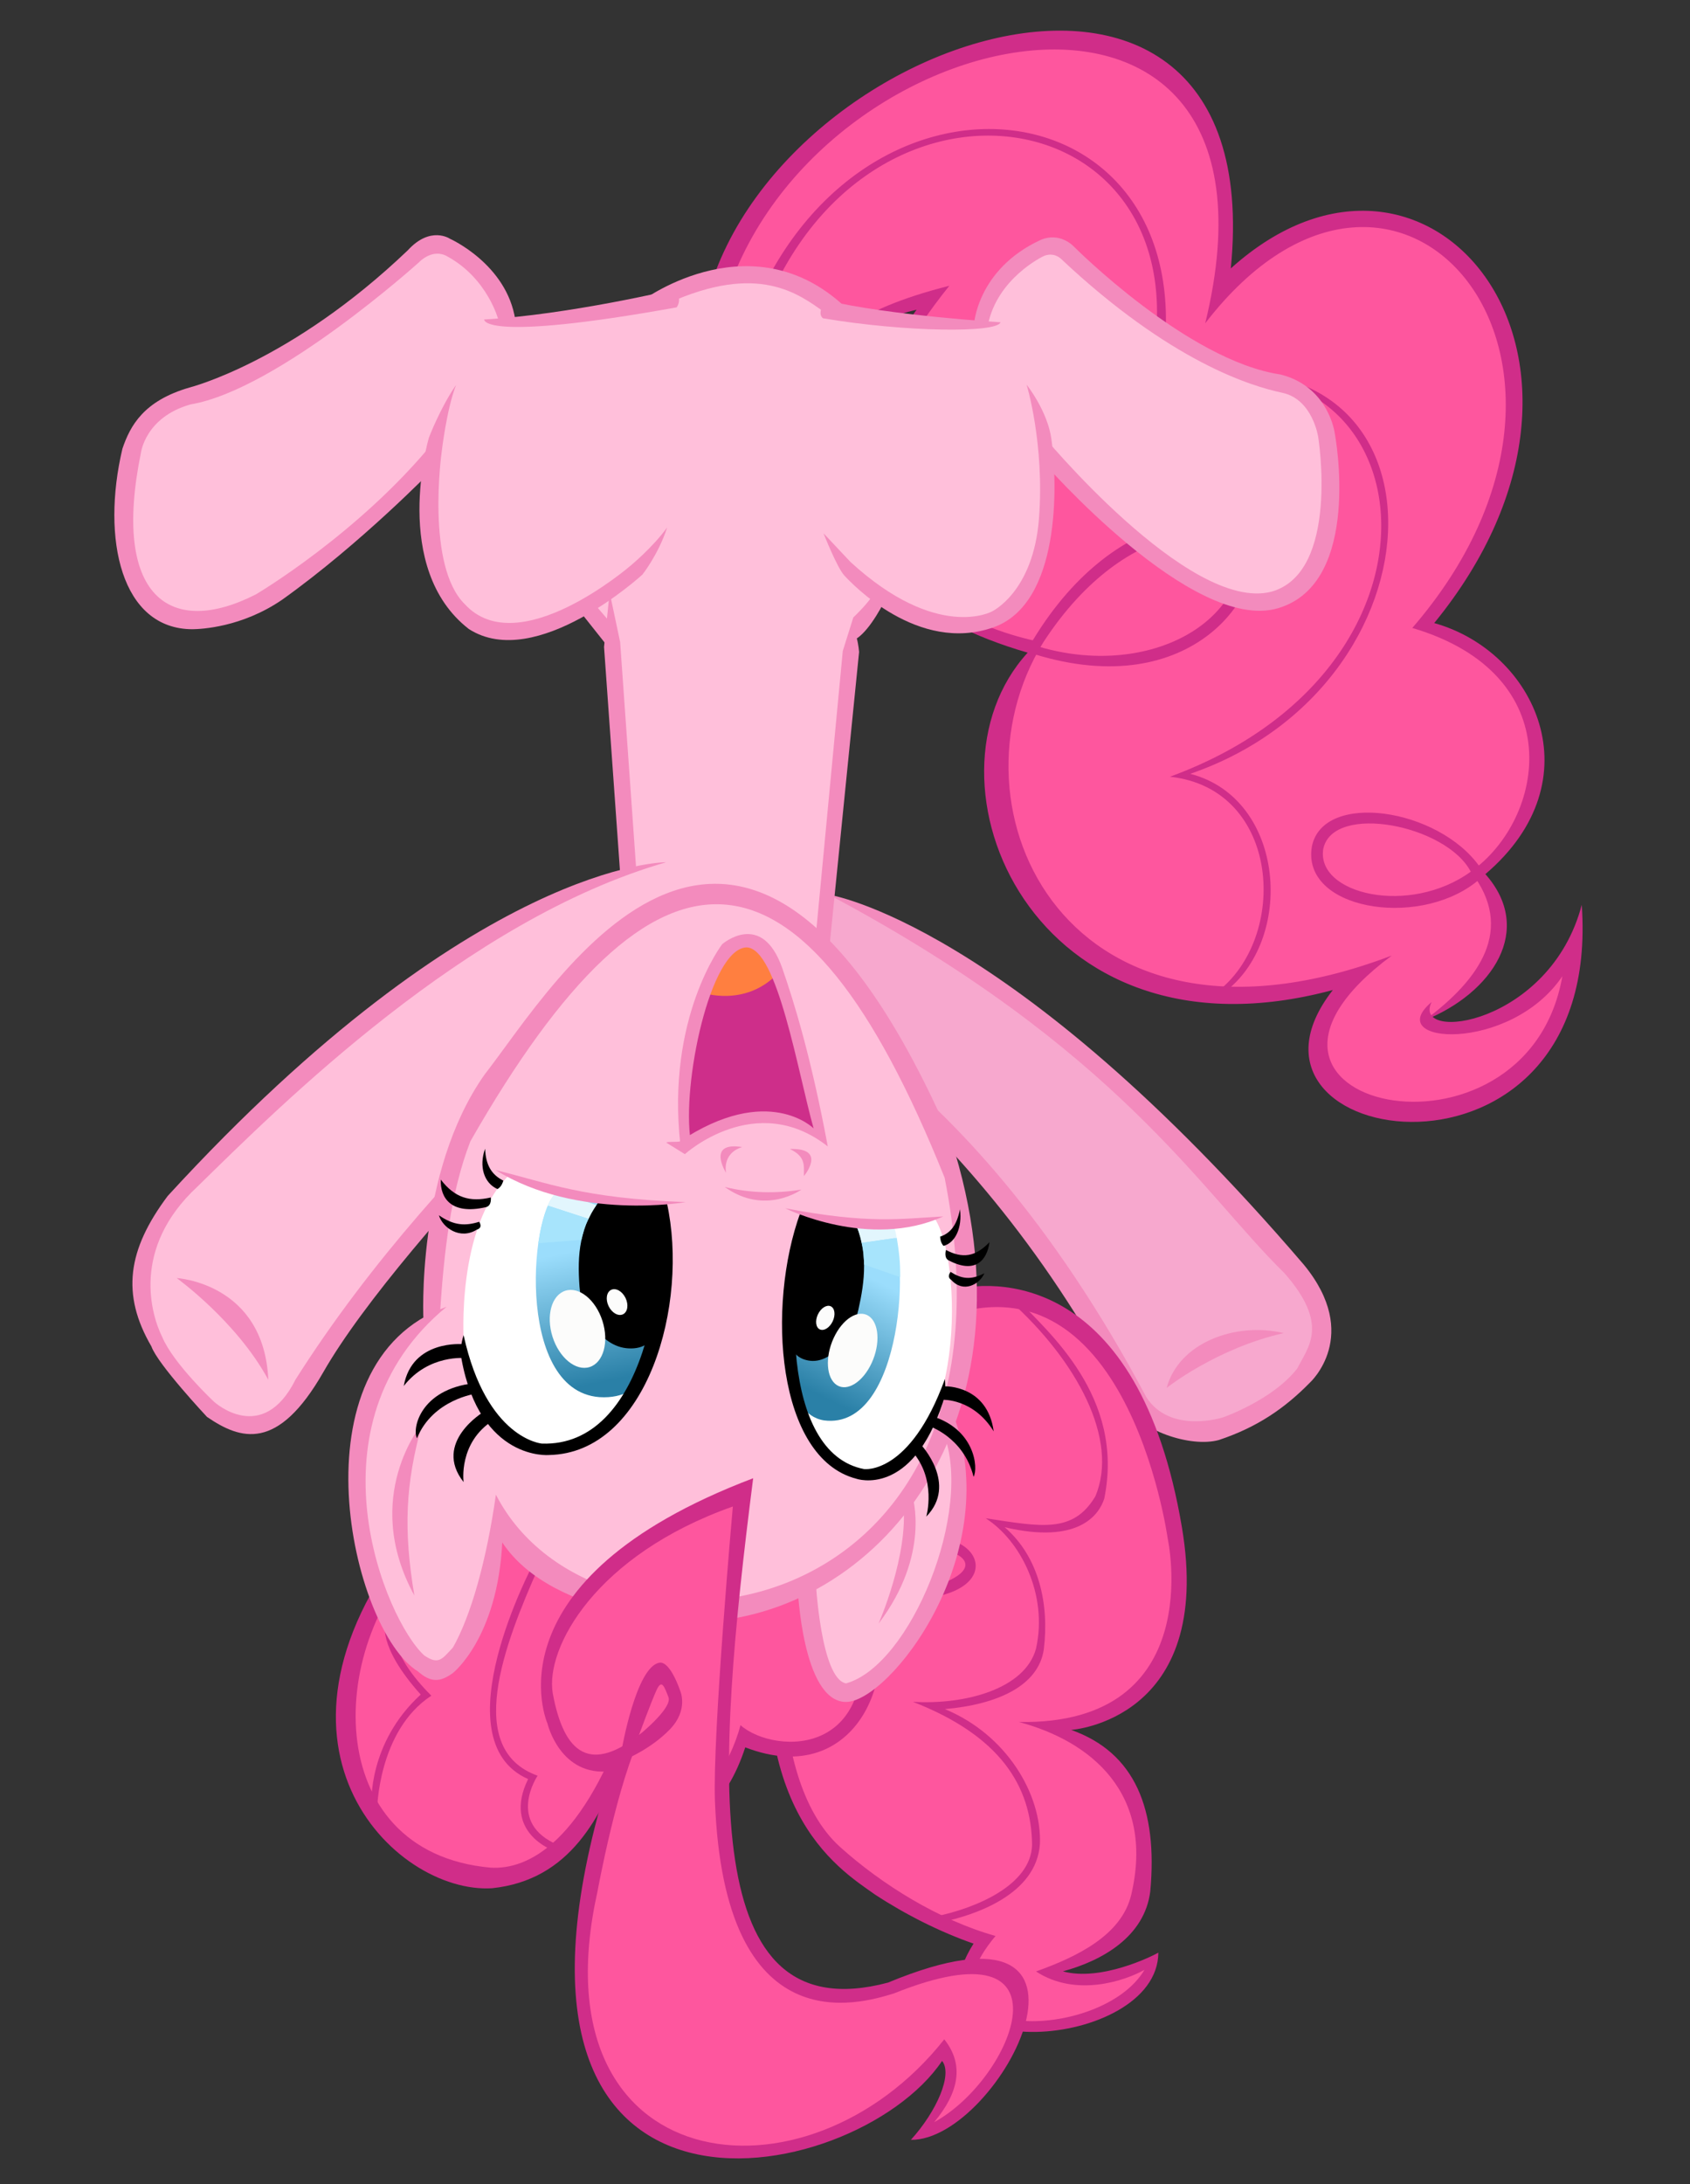 <?xml version="1.0" encoding="UTF-8" standalone="no"?>
<svg
   xmlns:dc="http://purl.org/dc/elements/1.1/"
   xmlns:cc="http://creativecommons.org/ns#"
   xmlns:rdf="http://www.w3.org/1999/02/22-rdf-syntax-ns#"
   xmlns:svg="http://www.w3.org/2000/svg"
   xmlns="http://www.w3.org/2000/svg"
   xmlns:xlink="http://www.w3.org/1999/xlink"
   xmlns:sodipodi="http://sodipodi.sourceforge.net/DTD/sodipodi-0.dtd"
   xmlns:inkscape="http://www.inkscape.org/namespaces/inkscape"
   sodipodi:docname="pie.svg"
   inkscape:version="1.0 (4035a4fb49, 2020-05-01)"
   id="svg8"
   version="1.1"
   viewBox="0 0 507.994 656.158"
   height="2480"
   width="1920"
   inkscape:export-filename="C:\Users\Ivan Laptop\Desktop\pkpie.png"
   inkscape:export-xdpi="225.38667"
   inkscape:export-ydpi="225.38667">
  <rect x="0" y="0" width="507.994" height="656.158" fill="#333333" stroke="none"/>
  <defs
     id="defs2">
    <linearGradient
       id="linearGradient925"
       inkscape:collect="always">
      <stop
         id="stop921"
         offset="0"
         style="stop-color:#9bddfc;stop-opacity:1" />
      <stop
         id="stop923"
         offset="1"
         style="stop-color:#2a80a7;stop-opacity:1" />
    </linearGradient>
    <linearGradient
       gradientUnits="userSpaceOnUse"
       y2="187.746"
       x2="88.981"
       y1="172.639"
       x1="85.905"
       id="linearGradient927"
       xlink:href="#linearGradient925"
       inkscape:collect="always"
       gradientTransform="matrix(2.61,0,0,2.61,-47.058,-75.698)" />
    <linearGradient
       inkscape:collect="always"
       xlink:href="#linearGradient925"
       id="linearGradient927-3"
       x1="85.905"
       y1="172.639"
       x2="88.981"
       y2="187.746"
       gradientUnits="userSpaceOnUse"
       gradientTransform="matrix(-2.124,-0.495,-0.412,2.524,510.974,-11.488)" />
  </defs>
  <sodipodi:namedview
     scale-x="0.265"
     units="px"
     inkscape:window-maximized="1"
     inkscape:window-y="-8"
     inkscape:window-x="-8"
     inkscape:window-height="705"
     inkscape:window-width="1366"
     showgrid="false"
     inkscape:document-rotation="0"
     inkscape:current-layer="layer4"
     inkscape:document-units="px"
     inkscape:cy="1919.1072"
     inkscape:cx="786.30902"
     inkscape:zoom="2.6700013"
     inkscape:pageshadow="2"
     inkscape:pageopacity="0.0"
     borderopacity="1.0"
     bordercolor="#666666"
     pagecolor="#ffffff"
     id="base"
     showguides="false"
     inkscape:snap-global="false" />
  <g
     inkscape:label="Tail"
     id="layer3"
     inkscape:groupmode="layer"
     style="display:inline">
    <path
       style="fill:#fe569e;fill-opacity:1;stroke:none;stroke-width:0.691px;stroke-linecap:butt;stroke-linejoin:miter;stroke-opacity:1"
       d="M 212.556,104.146 C 230.486,-1.933 388.909,-26.959 366.293,87.225 427.12,23.551 494.781,112.376 428.175,187.3 c 47.202,17.81 36.999,60.657 15.47,74.452 15.276,19.378 -0.062,36.912 -14.396,44.142 4.504,7.529 32.783,0.373 42.919,-19.002 0.082,63.436 -104.15,60.56 -67.683,7.252 -58.311,20.962 -134.507,-24.517 -93.79,-99.591 -60.067,-15.671 -64.783,-60.218 -31.227,-105.008 -11.123,3.095 -21.081,6.29 -31.622,17.987 -19.709,4.308 -31.144,3.533 -35.292,-3.384 z"
       id="path862"
       sodipodi:nodetypes="ccccccccccc" />
    <path
       sodipodi:nodetypes="cccccccccc"
       id="path858"
       d="m 215.092,102.242 c 15.99,-96.206 178.451,-133.147 147.185,-5.126 58.141,-75.4 131.444,11.528 62.242,91.533 47.502,14.042 40.057,57.395 17.574,73.226 13.425,17.208 2.736,32.36 -13.913,44.668 20.503,-8.299 33.111,-27.235 18.307,-43.936 33.242,-28.282 15.057,-66.914 -15.378,-75.423 C 495.644,108.147 429.617,26.939 369.965,80.64 382.412,-44.98 214.004,15.487 209.966,105.903 Z"
       style="fill:#d02d89;fill-opacity:1;stroke:none;stroke-width:0.691px;stroke-linecap:butt;stroke-linejoin:miter;stroke-opacity:1" />
    <path
       sodipodi:nodetypes="cccccccccccc"
       id="path861"
       d="m 241.35,109.67 c 8.396,-7.215 13.942,-16.225 44.012,-23.818 -51.183,63.646 -13.492,98.986 28.202,107.182 -30.761,49.895 7.229,131.079 104.799,94.031 -60.913,45.189 40.406,67.985 51.261,6.213 -15.726,23.233 -54.599,20.527 -39.302,7.763 -6.141,12.336 35.622,6.956 45.132,-29.203 6.478,91.816 -112.281,73.454 -74.817,25.583 -90.409,24.33 -126.589,-63.32 -91.73,-101.348 -67.153,-19.397 -59.425,-66.056 -33.398,-103.034 -13.826,3.19 -19.278,9.171 -25.669,14.839 l -8.49,1.791"
       style="fill:#d02d89;fill-opacity:1;stroke:none;stroke-width:0.691px;stroke-linecap:butt;stroke-linejoin:miter;stroke-opacity:1" />
    <path
       sodipodi:nodetypes="cccsccc"
       id="path871"
       d="m 442.093,261.875 2.766,-1.379 c -12.429,-17.751 -47.128,-22.901 -50.514,-6.229 -3.274,18.806 31.145,24.66 48.978,11.007 7.589,-5.81 -1.231,-3.399 -1.231,-3.399 -18.508,13.403 -46.541,6.738 -44.335,-6.84 2.917,-13.897 37.02,-7.2 44.335,6.84 z"
       style="fill:#d02d89;fill-opacity:1;stroke:none;stroke-width:0.691px;stroke-linecap:butt;stroke-linejoin:miter;stroke-opacity:1" />
    <path
       style="fill:#d02d89;fill-opacity:1;stroke:none;stroke-width:0.691px;stroke-linecap:butt;stroke-linejoin:miter;stroke-opacity:1"
       d="m 311.142,193.937 c 31.578,9.884 62.192,-4.926 62.482,-29.573 -0.969,-6.573 -33.991,-11.446 -60.061,28.669 l -4.21,1.17 c 25.485,-43.857 62.628,-42.304 66.817,-31.324 4.717,14.838 -17.598,48.412 -65.368,33.617 z"
       id="path856"
       sodipodi:nodetypes="ccccccc" />
    <path
       style="fill:#d02d89;fill-opacity:1;stroke:none;stroke-width:0.691px;stroke-linecap:butt;stroke-linejoin:miter;stroke-opacity:1"
       d="M 365.421,298.324 C 387.584,281.938 385.054,236.943 351.676,233.349 448.335,197.861 425.684,86.588 343.901,119.109 370.406,27.983 253.749,7.831 225.982,104.239 l -2.845,-2.605 c 30.993,-93.062 143.571,-78.024 125.354,13.599 89.633,-23.492 90.55,89.282 9.282,117.243 28.767,7.439 31.606,50.19 9.845,65.931 z"
       id="path859"
       sodipodi:nodetypes="ccccccccc" />
  </g>
  <g
     id="layer1"
     inkscape:groupmode="layer"
     inkscape:label="Body"
     style="display:inline">
    <path
       sodipodi:nodetypes="csccsccccccsccccsccscccccccc"
       id="path863"
       d="m 151.032,341.485 c 0,0 -45.823,49.642 -59.189,73.986 -13.365,24.344 -32.458,4.296 -32.458,4.296 L 44.589,399.719 c 0,0 -7.637,-20.048 4.296,-34.845 11.933,-14.797 55.847,-54.415 55.847,-54.415 0,0 47.733,-38.663 83.532,-49.165 -0.955,-33.89 -4.773,-70.644 -4.773,-70.644 l -7.637,-8.592 c 0,0 -48.687,33.413 -47.255,-41.527 -17.184,18.616 -49.165,39.141 -49.165,39.141 0,0 -34.845,23.866 -42.005,-16.706 -7.16,-40.573 24.821,-45.823 24.821,-45.823 0,0 16.706,-1.909 60.621,-38.663 17.661,-16.706 30.072,17.661 30.072,17.661 0,0 16.229,0.477 45.823,-5.251 11.933,-6.205 12.888,-7.637 23.389,-8.115 10.501,-0.477 25.298,4.773 28.162,10.501 5.728,2.864 43.914,4.296 43.914,4.296 0,0 9.069,-23.866 22.434,-23.389 13.365,0.477 6.205,18.138 69.69,42.005 20.525,6.205 12.41,42.482 12.41,42.482 0,0 -4.773,62.53 -84.964,-21.957 5.251,79.714 -49.642,42.005 -49.642,42.005 l -8.115,11.933 -7.637,77.804 c -0.38,20.512 -18.964,42.397 -75.418,49.165 z"
       style="fill:#ffbfda;fill-opacity:1;stroke:none;stroke-width:0.691px;stroke-linecap:butt;stroke-linejoin:miter;stroke-opacity:1" />
    <path
       sodipodi:nodetypes="ccccscccccc"
       id="path26"
       d="m 200.236,259.04 c 0,0 -57.368,-0.557 -149.825,100.254 -12.108,16.174 -14.013,29.555 -4.893,45.22 1.846,5.3 16.709,21.165 16.709,21.165 10.112,6.895 21.252,10.529 34.969,-13.473 23.855,-41.741 107.495,-122.533 107.495,-122.533 0,0 -70.735,53.469 -115.85,124.761 -9.99,19.987 -24.507,6.684 -24.507,6.684 0,0 -12.182,-11.377 -15.595,-19.494 -3.151,-6.339 -9.516,-26.476 10.582,-45.114 25.064,-24.507 80.761,-80.203 140.913,-97.469 z"
       style="fill:#f38bbd;fill-opacity:1;stroke:none;stroke-width:0.691px;stroke-linecap:butt;stroke-linejoin:miter;stroke-opacity:1" />
    <path
       style="fill:#f7a8ce;fill-opacity:1;stroke:none;stroke-width:0.691px;stroke-linecap:butt;stroke-linejoin:miter;stroke-opacity:1"
       d="m 263.01,274.318 -13.791,-5.707 -4.28,35.667 c 0,0 54.829,37.674 93.211,111.282 14.067,26.978 41.374,7.609 41.374,7.609 9.918,-5.965 30.852,-21.834 8.56,-43.752 0,0 -60.872,-74.664 -125.074,-105.1 z"
       id="path932"
       sodipodi:nodetypes="cccsccc" />
    <path
       style="fill:#f38bbd;fill-opacity:1;stroke:none;stroke-width:0.691px;stroke-linecap:butt;stroke-linejoin:miter;stroke-opacity:1"
       d="m 249.127,268.776 c 0,0 54.563,8.137 142.812,111.192 17.436,21.222 1.808,35.404 1.808,35.404 -7.681,7.836 -16.001,13.455 -27.366,17.238 -8.71,2.408 -24.128,-3.13 -27.396,-10.107 -46.291,-91.102 -115.067,-128.142 -115.067,-128.142 0,0 64.004,18.692 120.617,125.322 7.186,11.293 23.104,6.123 23.104,6.123 0,0 14.986,-5.207 22.326,-14.726 3.151,-6.339 9.796,-13.014 -3.851,-28.568 C 361.05,358.006 335.923,314.93 249.127,268.776 Z"
       id="path26-3"
       sodipodi:nodetypes="ccccccccccc" />
    <path
       style="fill:#f38bbd;fill-opacity:1;stroke:none;stroke-width:0.691px;stroke-linecap:butt;stroke-linejoin:miter;stroke-opacity:1"
       d="m 350.687,416.955 c 0,0 14.82,-11.826 35.179,-16.467 -14.67,-3.443 -31.586,2.994 -35.179,16.467 z"
       id="path12"
       sodipodi:nodetypes="ccc" />
    <path
       style="fill:#f38bbd;fill-opacity:1;stroke:none;stroke-width:0.691px;stroke-linecap:butt;stroke-linejoin:miter;stroke-opacity:1"
       d="m 53.119,383.964 c 0,0 18.018,12.973 27.531,30.558 C 79.353,385.406 53.119,383.964 53.119,383.964 Z"
       id="path837"
       sodipodi:nodetypes="ccc" />
    <path
       style="fill:#f38bbd;fill-opacity:1;stroke:none;stroke-width:0.691px;stroke-linecap:butt;stroke-linejoin:miter;stroke-opacity:1"
       d="m 243.008,304.385 10.322,-108.811 3.171,-10.09 c 0,0 5.189,-4.901 6.054,-7.207 1.285,0.113 3.459,2.018 3.459,2.018 0,0 -4.139,8.623 -8.463,11.506 0.513,1.884 0.68,4.061 0.68,4.061 l -11.243,111.853 z"
       id="path839"
       sodipodi:nodetypes="ccccccccc" />
    <path
       style="fill:#f38bbd;fill-opacity:1;stroke:none;stroke-width:0.691px;stroke-linecap:butt;stroke-linejoin:miter;stroke-opacity:1"
       d="m 186.405,262.298 -4.838,-67.936 1.683,-16.406 3.155,14.933 4.838,68.356 z"
       id="path841" />
    <path
       style="fill:#f38bbd;fill-opacity:1;stroke:none;stroke-width:0.691px;stroke-linecap:butt;stroke-linejoin:miter;stroke-opacity:1"
       d="m 173.944,183.215 9.938,12.514 v -8.203 l -5.311,-6.205 z"
       id="path843" />
    <path
       style="fill:#f38bbd;fill-opacity:1;stroke:none;stroke-width:0.691px;stroke-linecap:butt;stroke-linejoin:miter;stroke-opacity:1"
       d="m 128.909,131.52 c 0,0 -11.539,39.184 12.02,57.454 20.193,12.981 52.165,-16.347 52.165,-16.347 0,0 4.808,-6.01 7.452,-14.183 -4.327,6.01 -11.058,11.539 -11.058,11.539 0,0 -33.655,29.087 -49.761,11.539 -11.779,-11.539 -6.971,-45.675 -6.971,-45.675 0,0 1.442,-12.741 4.327,-20.193 -4.808,6.971 -8.173,15.866 -8.173,15.866 z"
       id="path845"
       sodipodi:nodetypes="ccccccccc" />
    <path
       style="fill:#f38bbd;fill-opacity:1;stroke:none;stroke-width:0.691px;stroke-linecap:butt;stroke-linejoin:miter;stroke-opacity:1"
       d="m 130.405,132.701 -0.34,8.329 c 0,0 -21.526,22.221 -45.233,39.125 -12.17,8.344 -24.429,8.845 -26.96,8.877 -21.416,0.018 -27.489,-27.057 -21.08,-54.214 2.342,-6.914 6.356,-14.389 20.14,-18.389 0,0 30.436,-7.609 65.628,-41.216 6.833,-7.489 12.682,-3.487 12.682,-3.487 0,0 17.12,7.609 19.657,24.412 -2.62,1.335 -5.073,0 -5.073,0 0,0 -3.17,-12.365 -15.218,-19.023 -4.537,-2.735 -8.56,1.585 -8.56,1.585 0,0 -42.484,38.362 -68.799,42.801 -13.64,3.859 -14.901,14.584 -14.901,14.584 -8.816,43.166 8.729,55.638 34.558,42.484 0,0 30.907,-18.185 53.499,-45.869 z"
       id="path847"
       sodipodi:nodetypes="cccccccccccccccc" />
    <path
       style="fill:#f38bbd;fill-opacity:1;stroke:none;stroke-width:0.691px;stroke-linecap:butt;stroke-linejoin:miter;stroke-opacity:1"
       d="m 145.546,95.981 c 0,0 -1.11,6.975 57.86,-3.646 1.902,-2.853 -0.634,-5.39 -0.634,-5.39 0,0 -31.863,7.609 -57.226,9.036 z"
       id="path849"
       sodipodi:nodetypes="cccc" />
    <path
       style="fill:#f38bbd;fill-opacity:1;stroke:none;stroke-width:0.691px;stroke-linecap:butt;stroke-linejoin:miter;stroke-opacity:1"
       d="m 193.404,90.072 c 0,0 33.671,-24.844 61.888,3.373 -3.041,1.528 -7.499,0.317 -7.499,0.317 -7.622,-5.325 -19.711,-15.013 -47.031,-2.629 z"
       id="path851"
       sodipodi:nodetypes="ccccc" />
    <path
       style="fill:#f38bbd;fill-opacity:1;stroke:none;stroke-width:0.691px;stroke-linecap:butt;stroke-linejoin:miter;stroke-opacity:1"
       d="m 300.745,96.821 c -1.082,3.251 -28.544,2.974 -53.354,-1.198 0,0 -2.191,-1.278 0.913,-5.385 19.167,4.564 52.442,6.584 52.442,6.584 z"
       id="path853"
       sodipodi:nodetypes="cccc" />
    <path
       style="fill:#f38bbd;fill-opacity:1;stroke:none;stroke-width:0.691px;stroke-linecap:butt;stroke-linejoin:miter;stroke-opacity:1"
       d="m 292.746,97.657 c 0,0 0.839,-16.651 20.007,-25.558 6.067,-2.615 10.197,2.13 10.197,2.13 0,0 33.994,34.118 61.943,38.276 14.549,3.635 16.326,17.672 16.326,17.672 0,0 8.578,45.104 -17.156,52.576 -25.734,7.471 -70.562,-43.998 -70.562,-43.998 l -0.83,-8.855 c 0,0 44.551,54.236 69.455,47.872 20.717,-5.736 14.112,-46.488 14.112,-46.488 0,0 -1.66,-11.345 -10.792,-13.282 -9.132,-1.937 -33.482,-9.132 -66.688,-40.4 -2.635,-2.104 -5.258,-0.553 -5.258,-0.553 0,0 -13.622,6.473 -16.509,20.389 -2.221,0.518 -4.246,0.219 -4.246,0.219 z"
       id="path855"
       sodipodi:nodetypes="cccccsccccsccccc" />
    <path
       style="fill:#f38bbd;fill-opacity:1;stroke:none;stroke-width:0.691px;stroke-linecap:butt;stroke-linejoin:miter;stroke-opacity:1"
       d="m 247.543,160.22 c 0,0 4.059,10.316 6.257,12.684 2.199,2.368 22.12,23.581 44.816,15.559 20.269,-7.165 19.302,-43.166 17.44,-56.435 -1.118,-8.52 -7.462,-16.454 -7.462,-16.454 0,0 5.412,17.757 3.721,40.081 -1.691,22.323 -14.206,28.073 -14.206,28.073 0,0 -16.404,8.963 -42.448,-14.882 z"
       id="path857"
       sodipodi:nodetypes="cssccsccc" />
  </g>
  <g
     inkscape:label="Mane"
     id="layer5"
     inkscape:groupmode="layer">
    <path
       style="fill:#fe569e;fill-opacity:1;stroke:none;stroke-width:0.691px;stroke-linecap:butt;stroke-linejoin:miter;stroke-opacity:1"
       d="m 241.61,434.584 c -7.961,54.44 -29.475,119.54 53.739,147.901 -25.087,38.442 48.547,30.353 50.41,6.658 -9.828,5.484 -22.986,8.623 -29.485,2.853 36.552,-8.474 38.968,-58.714 -0.476,-73.713 21.32,-1.957 47.106,-14.128 35.192,-68.481 -16.916,-64.192 -50.037,-74.745 -96.064,-42.801 z"
       id="path930"
       sodipodi:nodetypes="cccccccc" />
    <path
       sodipodi:nodetypes="cscccsccscsccccccsc"
       id="path902"
       d="m 240.183,466.446 c -5.354,8.876 -11.417,67.071 12.365,88.455 12.448,11.193 29.602,21.913 46.694,26.71 -27.016,32.298 31.78,32.104 44.779,10.171 -5.726,3.23 -20.536,8.383 -32.608,0.49 12.239,-4.381 25.766,-10.839 28.639,-23.104 7.155,-30.546 -12.365,-46.13 -33.765,-51.837 57.068,0.951 44.703,-55.166 44.703,-55.166 0,0 -12.84,-93.211 -73.713,-63.726 -60.872,29.485 7.609,-10.462 7.609,-10.462 13.525,-4.28 57.423,-5.899 70.384,70.859 9.798,58.028 -33.29,60.872 -33.29,60.872 19.278,6.821 26.047,23.943 23.778,48.508 -1.703,13.617 -14.436,20.819 -26.263,24.024 11.334,3.118 26.793,-4.515 28.689,-5.617 -0.155,29.572 -79.255,34.834 -55.548,-2.713 -10.045,-3.502 -20.308,-8.644 -29.626,-14.744 -11.41,-8.079 -41.045,-26.01 -29.485,-97.015 13.574,-83.376 6.658,-5.707 6.658,-5.707 z"
       style="fill:#d02d89;fill-opacity:1;stroke:none;stroke-width:0.691px;stroke-linecap:butt;stroke-linejoin:miter;stroke-opacity:1" />
    <path
       style="fill:#fe569e;fill-opacity:1;stroke:none;stroke-width:0.691px;stroke-linecap:butt;stroke-linejoin:miter;stroke-opacity:1"
       d="m 139.839,448.375 c -57.354,47.285 -37.86,112.71 4.28,115.087 21.133,-0.694 33.712,-9.46 43.276,-42.325 0.317,30.595 21.351,38.153 36.618,0.476 33.624,17.87 44.195,-22.67 34.716,-40.899 49.904,0.7 36.971,-28.377 3.329,-12.84 z"
       id="path927"
       sodipodi:nodetypes="ccccccc" />
    <path
       sodipodi:nodetypes="cccccccccccc"
       id="path912"
       d="m 129.377,464.069 c -31.654,28.434 -33.522,92.393 18.071,97.015 11.342,0.698 28.107,-7.631 41.85,-48.032 0.589,51.539 26.805,29.558 33.29,5.231 10.223,9.031 45.296,10.496 34.553,-37.271 64.558,-7.397 18.17,-26.834 -2.214,-8.383 37.481,-30.287 60.75,14.001 5.618,7.182 11.529,21.254 -2.429,58.306 -36.53,45.131 -11.346,34.687 -39.888,28.24 -36.143,1.902 -7.078,19.183 -16.571,37.954 -39.947,40.423 -29.581,1.856 -75.982,-44.045 -22.352,-108.904 z"
       style="fill:#d02d89;fill-opacity:1;stroke:none;stroke-width:0.691px;stroke-linecap:butt;stroke-linejoin:miter;stroke-opacity:1" />
    <path
       style="fill:#d02d89;fill-opacity:1;stroke:none;stroke-width:0.691px;stroke-linecap:butt;stroke-linejoin:miter;stroke-opacity:1"
       d="m 166.477,555.995 c 0,0 -15.637,-5.38 -7.734,-21.522 -26.734,-11.77 1.681,-64.901 1.681,-64.901 l 1.513,1.177 c -10.535,23.617 -22.446,54.784 -0.336,62.715 0,0 -9.644,14.196 6.221,20.849 5.212,2.186 -1.345,1.681 -1.345,1.681 z"
       id="path918"
       sodipodi:nodetypes="cccccsc" />
    <path
       style="fill:#d02d89;fill-opacity:1;stroke:none;stroke-width:0.691px;stroke-linecap:butt;stroke-linejoin:miter;stroke-opacity:1"
       d="m 113.345,543.889 c 0,0 0.168,-23.876 16.309,-34.468 -12.61,-12.61 -10.929,-19.504 -10.929,-19.504 6.642,-28.426 -2.349,-9.154 -2.858,-2.522 0,0 -2.69,6.894 10.593,21.69 -15.973,14.628 -14.796,32.955 -14.796,32.955 z"
       id="path920"
       sodipodi:nodetypes="ccccccc" />
    <path
       style="fill:#d02d89;fill-opacity:1;stroke:none;stroke-width:0.691px;stroke-linecap:butt;stroke-linejoin:miter;stroke-opacity:1"
       d="m 303.509,390.716 c 20.149,18.039 32.975,41.84 25.725,58.848 -6.741,11.205 -16.253,9.079 -32.955,6.557 10.483,6.678 18.785,22.937 15.132,39.176 -3.291,12.104 -21.295,16.913 -36.99,15.973 26.128,10.189 35.643,25.246 35.813,43.043 -0.399,12.046 -16.907,19.02 -29.424,21.522 l 2.69,1.513 c 9.465,-2.04 28.039,-8.123 29.088,-23.371 0.568,-15.024 -10.094,-32.896 -28.583,-40.521 15.934,-1.395 28.2,-7.057 29.76,-17.991 1.624,-13.395 -1.334,-27.631 -11.77,-36.654 22.2,5.233 28.384,-3.741 29.929,-8.575 6.279,-30.63 -16.982,-50.105 -25.725,-59.521 z"
       id="path922"
       sodipodi:nodetypes="ccccccccccccccc" />
  </g>
  <g
     style="display:inline"
     inkscape:groupmode="layer"
     id="layer2"
     inkscape:label="Head">
    <path
       sodipodi:nodetypes="ccccccccc"
       id="path865"
       d="m 214.04,267.5 c 0,0 -38.186,3.341 -74.94,73.508 -8.592,21.002 -9.547,53.938 -9.547,53.938 -29.18,20.447 -31.03,84.489 1.432,106.444 15.989,-5.194 18.616,-46.301 18.616,-46.301 0,0 31.981,49.165 92.601,20.525 2.387,36.754 12.888,32.458 12.888,32.458 7.631,0 46.307,-41.527 28.64,-81.623 28.64,-59.189 -30.409,-162.521 -69.69,-158.95 z"
       style="fill:#ffbfda;fill-opacity:1;stroke:none;stroke-width:0.691px;stroke-linecap:butt;stroke-linejoin:miter;stroke-opacity:1" />
    <path
       style="fill:#f38bbd;fill-opacity:1;stroke:none;stroke-width:0.691px;stroke-linecap:butt;stroke-linejoin:miter;stroke-opacity:1"
       d="m 127.295,396.896 c 0,0 -2.451,-44.655 18.416,-74.142 21.033,-26.895 77.49,-124.367 140.152,19.612 27.6,85.445 -23.046,143.372 -76.055,144.935 0,0 -43.316,-0.478 -58.835,-23.917 -1.435,28.7 -14.828,39.223 -14.828,39.223 -3.986,2.917 -6.776,2.806 -10.523,-0.478 -20.09,-12.357 -38.213,-92.718 8.61,-109.539 -42.98,35.383 -18.336,94.232 -6.697,104.755 4.236,2.845 5.227,1.263 8.61,-2.392 5.401,-9.499 10.106,-26.127 12.915,-45.92 30.183,58.705 161.981,41.935 134.89,-95.189 C 241.186,247.173 197.238,245.224 141.406,342.844 c -6.035,15.507 -7.919,33.652 -9.088,50.732 z"
       id="path860"
       sodipodi:nodetypes="ccccccccccccccc" />
    <path
       sodipodi:nodetypes="csccccc"
       id="path848"
       d="m 239.764,476.806 c 0,0 1.353,34.162 14.375,34.5 13.022,0.338 48.537,-44.816 32.132,-87.095 -1.707,1.708 -2.706,6.257 -2.706,6.257 9.246,23.259 -9.862,69.907 -29.257,75.257 -7.61,-1.353 -9.132,-30.948 -9.132,-30.948 z"
       style="display:inline;fill:#f38bbd;fill-opacity:1;stroke:none;stroke-width:0.691px;stroke-linecap:butt;stroke-linejoin:miter;stroke-opacity:1" />
    <path
       sodipodi:nodetypes="ccc"
       id="path852"
       d="m 124.554,479.34 c -3.28,-19.623 -2.762,-33.474 2.365,-51.686 0,0 -18.58,21.958 -2.365,51.686 z"
       style="fill:#f38bbd;fill-opacity:1;stroke:none;stroke-width:0.691px;stroke-linecap:butt;stroke-linejoin:miter;stroke-opacity:1" />
    <path
       sodipodi:nodetypes="cccc"
       id="path854"
       d="m 264.074,487.785 c 0,0 9.121,-20.607 7.432,-36.147 l 2.703,-2.365 c 0,0 5.743,17.567 -10.135,38.511 z"
       style="fill:#f38bbd;fill-opacity:1;stroke:none;stroke-width:0.691px;stroke-linecap:butt;stroke-linejoin:miter;stroke-opacity:1" />
  </g>
  <g
     style="display:inline"
     inkscape:label="Face"
     id="layer4"
     inkscape:groupmode="layer">
    <path
       sodipodi:nodetypes="cccc"
       id="path872"
       d="m 206.441,344.22 c 0,0 19.545,-16.835 39.863,-3.096 -10.988,-59.021 -19.22,-59.408 -21.286,-59.408 -3.535,0 -22.834,11.224 -18.577,62.504 z"
       style="fill:#ce2e8a;fill-opacity:1;stroke:none;stroke-width:0.691px;stroke-linecap:butt;stroke-linejoin:miter;stroke-opacity:1" />
    <path
       sodipodi:nodetypes="cccc"
       id="path906"
       d="m 211.202,298.24 c 0,0 12.61,4.372 22.362,-5.549 0.168,-9.416 -10.088,-9.92 -10.088,-9.92 0,0 -6.725,1.177 -12.274,15.469 z"
       style="fill:#ff7f40;fill-opacity:1;stroke:none;stroke-width:0.691px;stroke-linecap:butt;stroke-linejoin:miter;stroke-opacity:1" />
    <path
       sodipodi:nodetypes="cccsccccccc"
       id="path868"
       d="m 200.249,343.253 5.612,3.483 c 0,0 21.286,-19.351 42.959,-2.322 -4.969,-26.625 -10.057,-43.114 -13.641,-53.448 -6.148,-17.73 -18.095,-7.314 -18.095,-7.314 0,0 -16.835,21.867 -12.578,60.182 1.465,-0.494 3.096,-1.161 3.096,-1.161 -2.709,-16.642 5.789,-57.758 16.835,-58.053 9.252,0.318 15.352,37.412 20.125,54.377 0,0 -13.697,-13.762 -40.221,3.924 -1.155,0.255 -3.43,-0.05 -4.093,0.333 z"
       style="fill:#f38bbd;fill-opacity:1;stroke:none;stroke-width:0.691px;stroke-linecap:butt;stroke-linejoin:miter;stroke-opacity:1" />
    <path
       sodipodi:nodetypes="ccc"
       id="path874"
       d="m 217.858,356.605 c 7.676,1.848 15.352,2.022 23.028,0.774 0,0 -10.837,7.934 -23.028,-0.774 z"
       style="fill:#f38bbd;fill-opacity:1;stroke:none;stroke-width:0.691px;stroke-linecap:butt;stroke-linejoin:miter;stroke-opacity:1" />
    <path
       sodipodi:nodetypes="ccc"
       id="path876"
       d="m 218.245,352.348 c 0,0 -1.355,-5.805 4.838,-7.74 -10.837,-1.742 -4.838,7.74 -4.838,7.74 z"
       style="fill:#f38bbd;fill-opacity:1;stroke:none;stroke-width:0.691px;stroke-linecap:butt;stroke-linejoin:miter;stroke-opacity:1" />
    <path
       sodipodi:nodetypes="ccc"
       id="path893"
       d="m 237.403,345.188 c 5.025,2.349 4.157,5.286 4.257,8.127 0,0 7.16,-8.514 -4.257,-8.127 z"
       style="fill:#f38bbd;fill-opacity:1;stroke:none;stroke-width:0.691px;stroke-linecap:butt;stroke-linejoin:miter;stroke-opacity:1" />
    <path
       style="fill:#ffffff;stroke:none;stroke-width:0.691px;stroke-linecap:butt;stroke-linejoin:miter;stroke-opacity:1"
       d="m 199.096,361.124 c 0,0 9.92,69.441 -34.973,74.149 -20.877,-0.761 -24.716,-32.114 -24.716,-32.114 0,0 -2.42,-34.477 13.619,-50.105 23.539,10.425 46.07,8.071 46.07,8.071 z"
       id="path908"
       sodipodi:nodetypes="ccccc" />
    <path
       sodipodi:nodetypes="ccccc"
       id="path899"
       d="m 139.564,402.365 c 0,0 -3.347,-31.383 12.972,-49.794 17.784,9.833 46.865,8.578 46.865,8.578 0,0 10.461,48.539 -24.06,71.553 -34.521,11.716 -35.776,-30.337 -35.776,-30.337 z"
       style="fill:none;fill-opacity:1;stroke:none;stroke-width:0.691px;stroke-linecap:butt;stroke-linejoin:miter;stroke-opacity:1" />
    <path
       sodipodi:nodetypes="cccc"
       id="path901"
       d="m 139.355,445.254 c 0,0 -1.674,-11.925 8.996,-18.62 -0.628,-1.255 -2.929,-2.511 -2.929,-2.511 0,0 -15.482,9.206 -6.067,21.131 z"
       style="fill:#000000;fill-opacity:1;stroke:none;stroke-width:0.691px;stroke-linecap:butt;stroke-linejoin:miter;stroke-opacity:1" />
    <path
       sodipodi:nodetypes="cccc"
       id="path903"
       d="m 143.121,418.684 c 0,0 -12.972,1.674 -17.784,13.39 -1.488,-2.807 0.918,-14.672 17.156,-16.528 z"
       style="fill:#000000;fill-opacity:1;stroke:none;stroke-width:0.691px;stroke-linecap:butt;stroke-linejoin:miter;stroke-opacity:1" />
    <path
       sodipodi:nodetypes="ccc"
       id="path905"
       d="m 139.983,408.014 c 0,0 -11.089,-1.255 -18.62,8.369 2.511,-14.018 17.784,-12.553 17.784,-12.553"
       style="fill:#000000;fill-opacity:1;stroke:none;stroke-width:0.691px;stroke-linecap:butt;stroke-linejoin:miter;stroke-opacity:1" />
    <path
       sodipodi:nodetypes="ccccc"
       id="path907"
       d="m 168.018,358.011 c -8.562,3.063 -13.672,59.721 12.135,61.719 7.75,0.512 11.089,-3.347 11.089,-3.347 0,0 11.156,-21.982 7.95,-55.024 -8.584,-0.124 -24.123,-1.154 -31.173,-3.347 z"
       style="fill:url(#linearGradient927);fill-opacity:1;stroke:none;stroke-width:0.691px;stroke-linecap:butt;stroke-linejoin:miter;stroke-opacity:1" />
    <path
       sodipodi:nodetypes="cccccc"
       id="path909"
       d="m 181.09,359.684 c -7.154,8.485 -7.554,17.585 -6.904,26.78 0.511,7.939 6.173,18.197 14.754,18.62 4.653,0.254 7.169,-2.009 8.996,-5.649 0,0 4.933,-23.733 1.491,-38.048 -6.486,-0.418 -18.337,-1.703 -18.337,-1.703 z"
       style="fill:#000000;fill-opacity:1;stroke:none;stroke-width:0.691px;stroke-linecap:butt;stroke-linejoin:miter;stroke-opacity:1" />
    <ellipse
       transform="rotate(-17.686)"
       ry="12.031"
       rx="7.872"
       cy="433.095"
       cx="44.1"
       id="path911"
       style="fill:#fcfcfb;fill-opacity:1;stroke:none;stroke-width:0.689;stroke-opacity:1" />
    <ellipse
       transform="rotate(-25.853)"
       ry="4.08"
       rx="2.824"
       cy="432.905"
       cx="-3.655"
       id="path913"
       style="fill:#fcfcfb;fill-opacity:1;stroke:none;stroke-width:0.691;stroke-opacity:1" />
    <path
       sodipodi:nodetypes="cccc"
       id="path915"
       d="m 143.352,369.398 c -5.018,3.167 -10.3,-0.532 -11.423,-4.296 4.544,3.145 7.977,3.232 12.107,1.953 0,0 1.269,1.757 -0.683,2.343 z"
       style="fill:#000000;fill-opacity:1;stroke:none;stroke-width:0.691px;stroke-linecap:butt;stroke-linejoin:miter;stroke-opacity:1" />
    <path
       sodipodi:nodetypes="cccc"
       id="path917"
       d="m 145.966,362.683 c -10.328,2.331 -13.662,-2.754 -13.474,-8.299 4.186,5.434 8.691,6.828 15.036,5.37 0,0 0.391,2.539 -1.562,2.929 z"
       style="fill:#000000;fill-opacity:1;stroke:none;stroke-width:0.691px;stroke-linecap:butt;stroke-linejoin:miter;stroke-opacity:1" />
    <path
       sodipodi:nodetypes="cccc"
       id="path919"
       d="m 149.525,357.216 c -4.006,-1.754 -5.634,-6.765 -3.71,-12.107 0.176,4.888 1.964,7.835 5.468,9.568 0,0 -0.391,1.855 -1.757,2.538 z"
       style="fill:#000000;fill-opacity:1;stroke:none;stroke-width:0.691px;stroke-linecap:butt;stroke-linejoin:miter;stroke-opacity:1" />
    <path
       sodipodi:nodetypes="cccccscc"
       id="path895"
       d="m 139.355,401.109 c 6.849,31.248 23.529,32.578 23.529,32.578 30.887,1.086 38.453,-50.112 33.619,-72.313 0,0 3.259,0.04 3.943,-0.045 6.746,30.477 -5.876,75.235 -35.445,75.793 0,0 -20.69,1.864 -26.287,-28.897 -0.418,-2.296 -0.131,-4.696 0.64,-7.115 z"
       style="fill:#000000;fill-opacity:1;stroke:none;stroke-width:0.691px;stroke-linecap:butt;stroke-linejoin:miter;stroke-opacity:1" />
    <path
       sodipodi:nodetypes="ccccc"
       id="path931"
       d="m 176.904,366.18 -12.214,-3.973 c 0.81,-1.936 1.784,-3.828 3.328,-4.197 l 11.258,4.049 c 0,0 -1.35,1.765 -2.372,4.121 z"
       style="fill:#e2f6fd;fill-opacity:1;stroke:none;stroke-width:0.691px;stroke-linecap:butt;stroke-linejoin:miter;stroke-opacity:1" />
    <path
       sodipodi:nodetypes="ccc"
       id="path897"
       d="m 148.979,351.525 c 15.603,3.781 25.856,8.453 57.116,9.624 0,0 -32.366,5.676 -57.116,-9.624 z"
       style="fill:#f38bbd;fill-opacity:1;stroke:none;stroke-width:0.691px;stroke-linecap:butt;stroke-linejoin:miter;stroke-opacity:1" />
    <path
       sodipodi:nodetypes="ccccc"
       id="path929"
       d="m 161.801,373.488 12.946,-1.001 c 0.589,-2.072 0.858,-3.952 2.157,-6.307 l -12.214,-3.973 c -1.477,3.646 -2.24,7.014 -2.888,11.28 z"
       style="fill:#a7e4fc;fill-opacity:1;stroke:none;stroke-width:0.691px;stroke-linecap:butt;stroke-linejoin:miter;stroke-opacity:1" />
    <path
       style="fill:#ffffff;stroke:none;stroke-width:0.691px;stroke-linecap:butt;stroke-linejoin:miter;stroke-opacity:1"
       d="m 241.802,364.486 c 0,0 -19.672,70.954 19.672,79.025 29.154,-6.111 27.906,-65.353 19.336,-77.68 0,0 -17.15,4.876 -39.008,-1.345 z"
       id="path910"
       sodipodi:nodetypes="cccc" />
    <path
       style="display:inline;fill:none;fill-opacity:1;stroke:none;stroke-width:0.624px;stroke-linecap:butt;stroke-linejoin:miter;stroke-opacity:1"
       d="m 283.656,415.476 c 0,0 7.679,-29.716 -2.689,-50.617 -16.02,6.138 -39.48,-0.59 -39.48,-0.59 0,0 -16.175,44.96 8.274,73.763 26.233,17.877 33.896,-22.556 33.896,-22.556 z"
       id="path899-1"
       sodipodi:nodetypes="ccccc" />
    <path
       sodipodi:nodetypes="ccccccc"
       id="path914"
       d="m 226.392,444.095 c -11.272,88.664 -16.728,166.723 40.513,151.531 74.048,-30.739 33.793,47.558 6.896,47.233 7.862,-8.68 12.602,-19.738 9.375,-23.714 -26.23,39.123 -146.713,62.305 -99.584,-87.07 -15.218,1.902 -19.023,-14.267 -19.023,-14.267 0,0 -19.104,-43.003 61.823,-73.713 z"
       style="fill:#d02d89;fill-opacity:1;stroke:none;stroke-width:0.691px;stroke-linecap:butt;stroke-linejoin:miter;stroke-opacity:1" />
    <path
       style="fill:#fe569e;fill-opacity:1;stroke:none;stroke-width:0.691px;stroke-linecap:butt;stroke-linejoin:miter;stroke-opacity:1"
       d="m 220.281,452.591 c -41.187,14.522 -56.473,42.497 -54.122,56.157 3.416,18.474 11.486,24.191 26.884,11.771 -7.385,14.409 -13.451,47.751 -13.451,47.751 -19.286,86.492 62.783,96.871 104.245,44.388 6.201,7.814 4.209,16.175 -3.026,24.884 23.881,-12.995 43.167,-60.89 -12.106,-38.672 -10.367,3.163 -51.031,15.735 -53.804,-57.839 -0.749,-19.872 5.38,-88.44 5.38,-88.44 z"
       id="path916"
       sodipodi:nodetypes="cccccccsc" />
    <path
       style="display:inline;fill:#000000;fill-opacity:1;stroke:none;stroke-width:0.624px;stroke-linecap:butt;stroke-linejoin:miter;stroke-opacity:1"
       d="m 278.435,455.614 c 0,0 3.245,-11.216 -4.378,-19.714 0.709,-1.095 2.779,-1.873 2.779,-1.873 0,0 11.141,11.839 1.599,21.587 z"
       id="path901-8"
       sodipodi:nodetypes="cccc" />
    <path
       style="display:inline;fill:#000000;fill-opacity:1;stroke:none;stroke-width:0.624px;stroke-linecap:butt;stroke-linejoin:miter;stroke-opacity:1"
       d="m 279.07,428.346 c 0,0 10.572,3.272 13.575,15.32 1.461,-2.553 0.457,-14.443 -12.797,-18.305 z"
       id="path903-6"
       sodipodi:nodetypes="cccc" />
    <path
       style="display:inline;fill:url(#linearGradient927-3);fill-opacity:1;stroke:none;stroke-width:0.624px;stroke-linecap:butt;stroke-linejoin:miter;stroke-opacity:1"
       d="m 267.345,369.335 c 6.481,4.586 4.466,60.435 -19.619,57.39 -6.386,-0.974 -8.324,-7.49 -8.324,-7.49 0,0 -5.604,-23.375 2.222,-54.723 7.003,1.507 20.969,2.948 25.721,4.824 z"
       id="path907-3"
       sodipodi:nodetypes="ccccc" />
    <path
       style="display:inline;fill:#000000;fill-opacity:1;stroke:none;stroke-width:0.624px;stroke-linecap:butt;stroke-linejoin:miter;stroke-opacity:1"
       d="m 256.615,366.325 c 4.48,9.563 3.369,18.439 1.388,27.209 -1.67,7.581 -7.895,16.428 -14.943,15.211 -3.826,-0.637 -5.515,-3.302 -6.427,-7.169 0,0 -0.265,-23.888 4.796,-37.08 5.342,0.825 15.187,1.83 15.187,1.83 z"
       id="path909-6"
       sodipodi:nodetypes="cccccc" />
    <ellipse
       style="display:inline;fill:#fcfcfb;fill-opacity:1;stroke:none;stroke-width:0.626;stroke-opacity:1"
       id="path911-6"
       cx="-407.108"
       cy="202.021"
       rx="6.834"
       ry="11.44"
       transform="matrix(-0.837,-0.546,-0.418,0.908,0,0)" />
    <ellipse
       style="display:inline;fill:#fcfcfb;fill-opacity:1;stroke:none;stroke-width:0.628;stroke-opacity:1"
       id="path913-5"
       cx="-426.944"
       cy="131.881"
       rx="2.512"
       ry="3.799"
       transform="matrix(-0.746,-0.666,-0.534,0.846,0,0)" />
    <path
       style="display:inline;fill:#000000;fill-opacity:1;stroke:none;stroke-width:0.624px;stroke-linecap:butt;stroke-linejoin:miter;stroke-opacity:1"
       d="m 285.933,384.507 c 3.582,4.014 8.463,1.438 9.972,-1.989 -4.193,2.18 -7,1.613 -10.158,-0.407 0,0 -1.31,1.459 0.186,2.396 z"
       id="path915-1"
       sodipodi:nodetypes="cccc" />
    <path
       style="display:inline;fill:#000000;fill-opacity:1;stroke:none;stroke-width:0.624px;stroke-linecap:butt;stroke-linejoin:miter;stroke-opacity:1"
       d="m 285.158,378.647 c 8.034,4.213 11.549,-0.073 12.272,-5.471 -4.263,4.461 -8.148,4.956 -13.08,2.343 0,0 -0.719,2.381 0.808,3.129 z"
       id="path917-4"
       sodipodi:nodetypes="cccc" />
    <path
       style="display:inline;fill:#000000;fill-opacity:1;stroke:none;stroke-width:0.624px;stroke-linecap:butt;stroke-linejoin:miter;stroke-opacity:1"
       d="m 283.628,374.296 c 3.536,-0.937 5.652,-5.475 4.93,-11.005 -0.915,4.694 -2.835,7.205 -5.959,8.217 0,0 0.026,1.868 1.029,2.788 z"
       id="path919-9"
       sodipodi:nodetypes="cccc" />
    <path
       style="display:inline;fill:#000000;fill-opacity:1;stroke:none;stroke-width:0.624px;stroke-linecap:butt;stroke-linejoin:miter;stroke-opacity:1"
       d="m 284.025,414.301 c -10.506,28.922 -24.286,27.046 -24.286,27.046 -25.298,-4.806 -23.369,-55.756 -15.93,-76.311 0,0 -2.658,-0.579 -3.201,-0.791 -10.301,28.196 -7.101,73.876 16.866,80.022 0,0 16.537,5.725 25.948,-22.963 0.702,-2.141 0.848,-4.517 0.603,-7.003 z"
       id="path895-6"
       sodipodi:nodetypes="cccccscc" />
    <path
       style="display:inline;fill:#e2f6fd;fill-opacity:1;stroke:none;stroke-width:0.624px;stroke-linecap:butt;stroke-linejoin:miter;stroke-opacity:1"
       d="m 258.994,373.401 10.564,-1.526 c -0.353,-2.026 -0.847,-4.04 -2.045,-4.69 l -9.798,1.781 c 0,0 0.82,1.963 1.279,4.435 z"
       id="path931-4"
       sodipodi:nodetypes="ccccc" />
    <path
       style="display:inline;fill:#f38bbd;fill-opacity:1;stroke:none;stroke-width:0.621px;stroke-linecap:butt;stroke-linejoin:miter;stroke-opacity:1"
       d="m 283.547,365.447 c -13.158,0.698 -22.146,2.348 -47.506,-2.447 0,0 25.18,12.551 47.506,2.447 z"
       id="path897-2"
       sodipodi:nodetypes="ccc" />
    <path
       style="display:inline;fill:#a7e4fc;fill-opacity:1;stroke:none;stroke-width:0.624px;stroke-linecap:butt;stroke-linejoin:miter;stroke-opacity:1"
       d="m 270.547,383.668 -10.794,-3.759 c -0.153,-2.115 -0.074,-3.984 -0.759,-6.509 l 10.564,-1.526 c 0.626,3.807 1.135,7.544 0.989,11.794 z"
       id="path929-6"
       sodipodi:nodetypes="ccccc" />
    <path
       style="display:inline;fill:#000000;fill-opacity:1;stroke:none;stroke-width:0.624px;stroke-linecap:butt;stroke-linejoin:miter;stroke-opacity:1"
       d="m 283.314,420.53 c 0,0 9.25,-0.467 15.376,9.48 -1.88,-13.907 -14.617,-13.523 -14.617,-13.523"
       id="path905-6"
       sodipodi:nodetypes="ccc" />
    <path
       style="fill:#d02d89;fill-opacity:1;stroke:none;stroke-width:0.691px;stroke-linecap:butt;stroke-linejoin:miter;stroke-opacity:1"
       d="m 186.9,525.555 c 0,0 4.291,-24.787 11.295,-26.037 3.329,-0.594 6.301,8.56 6.301,8.56 0,0 2.497,5.588 -3.091,11.414 -5.588,5.826 -13.078,8.917 -13.078,8.917 l 3.448,-6.896 c 0,0 10.462,-8.322 9.155,-11.651 -1.308,-3.329 -2.021,-5.469 -3.567,-2.14 -1.546,3.329 -5.35,13.673 -5.35,13.673 z"
       id="path924"
       sodipodi:nodetypes="cscsccsscc" />
  </g>
</svg>
